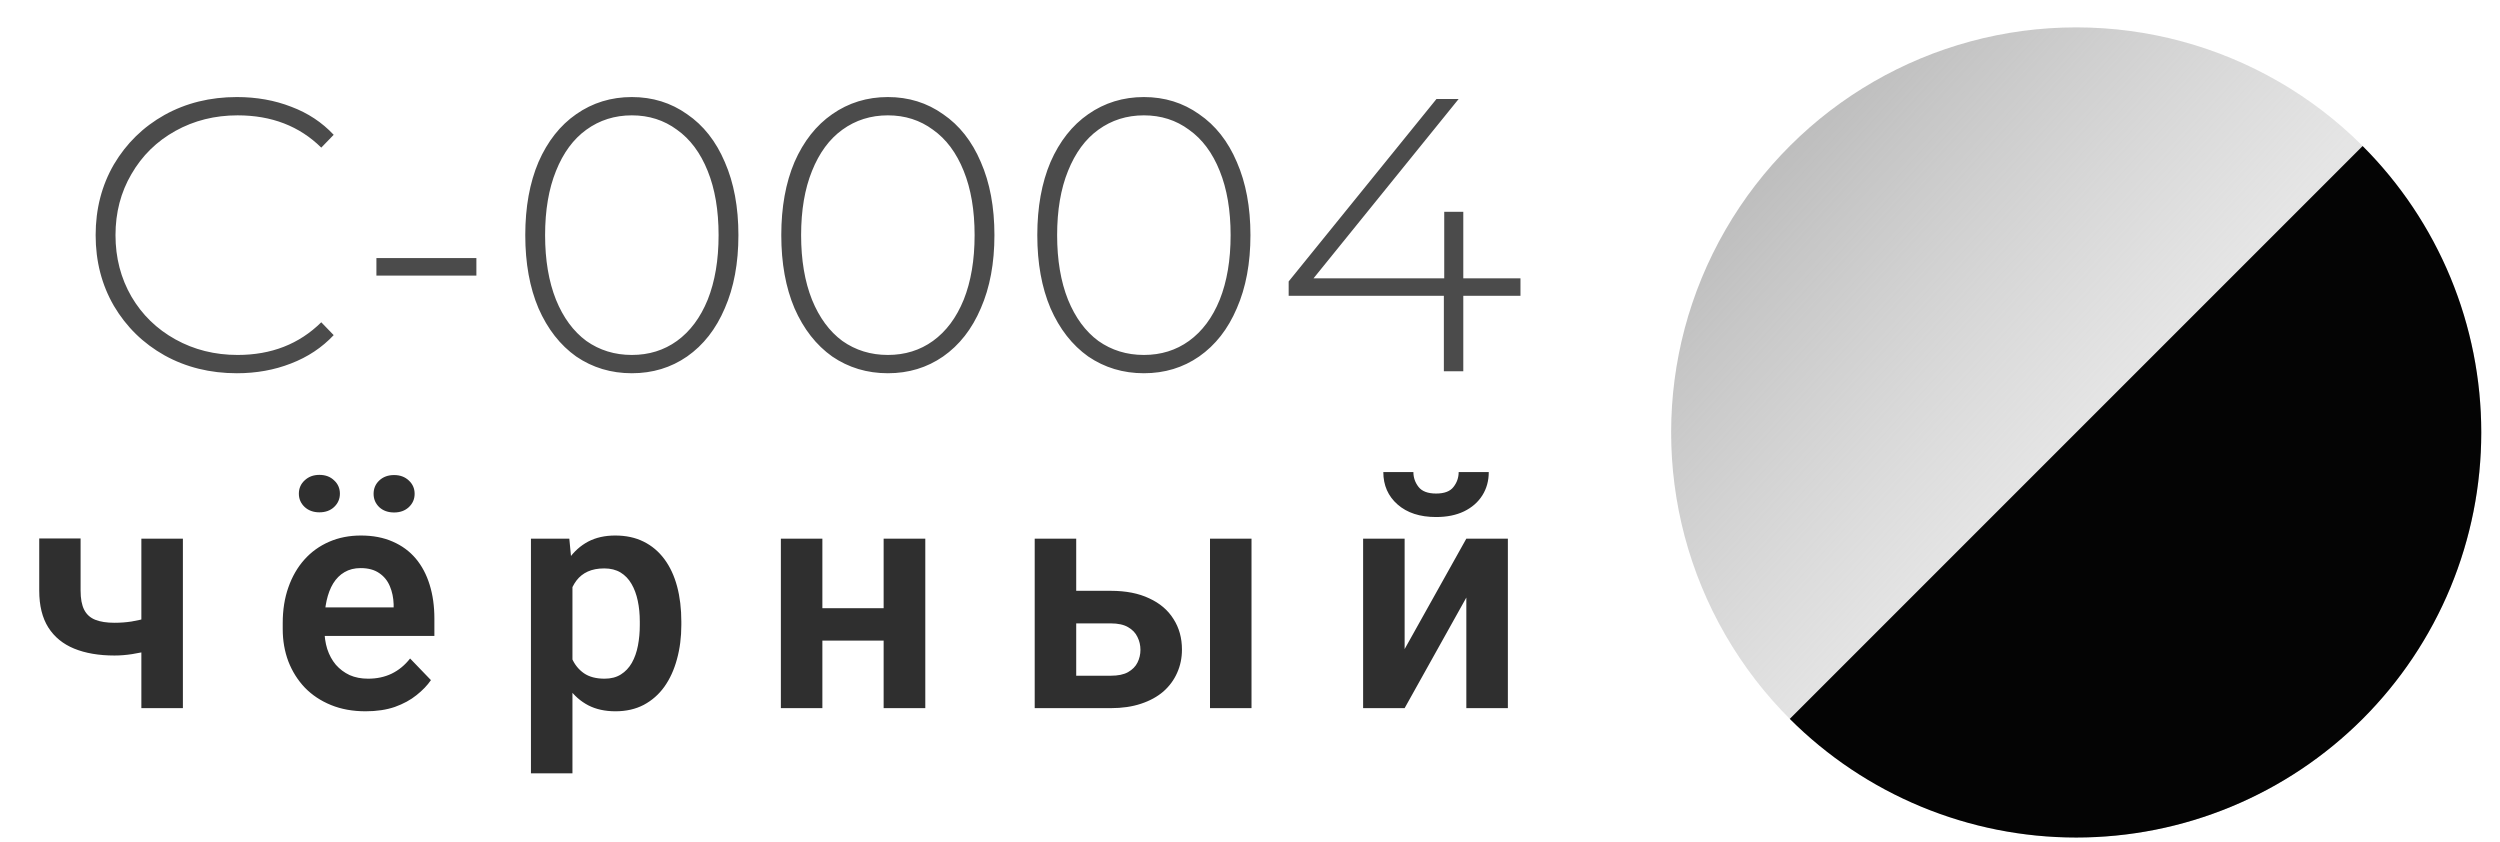 <?xml version="1.0" encoding="UTF-8"?> <svg xmlns="http://www.w3.org/2000/svg" width="101" height="34" viewBox="0 0 101 34" fill="none"> <circle cx="83.879" cy="17.471" r="16.365" transform="rotate(-90 83.879 17.471)" fill="url(#paint0_linear_755_275)"></circle> <path d="M95.45 5.9C96.97 7.419 98.175 9.223 98.998 11.209C99.82 13.194 100.243 15.322 100.243 17.471C100.243 19.62 99.82 21.748 98.998 23.734C98.175 25.719 96.97 27.523 95.45 29.043C93.93 30.562 92.126 31.768 90.141 32.59C88.156 33.413 86.028 33.836 83.879 33.836C81.73 33.836 79.602 33.413 77.616 32.59C75.631 31.768 73.827 30.562 72.307 29.043L83.879 17.471L95.45 5.9Z" fill="#040404"></path> <path d="M7.389 21.761L7.389 28.609H5.711L5.711 21.761H7.389ZM6.629 24.742V26.059C6.469 26.135 6.275 26.206 6.047 26.274C5.823 26.337 5.587 26.388 5.338 26.426C5.093 26.464 4.855 26.483 4.623 26.483C3.994 26.483 3.452 26.39 2.996 26.204C2.545 26.019 2.197 25.734 1.952 25.35C1.707 24.962 1.585 24.466 1.585 23.863L1.585 21.755H3.256L3.256 23.863C3.256 24.187 3.304 24.445 3.401 24.635C3.498 24.825 3.648 24.96 3.851 25.04C4.053 25.12 4.311 25.16 4.623 25.16C4.863 25.16 5.093 25.143 5.313 25.109C5.532 25.071 5.749 25.023 5.965 24.964C6.184 24.901 6.405 24.827 6.629 24.742ZM14.77 28.736C14.251 28.736 13.785 28.652 13.372 28.483C12.958 28.314 12.606 28.08 12.315 27.78C12.028 27.477 11.806 27.124 11.65 26.723C11.498 26.318 11.422 25.884 11.422 25.419V25.166C11.422 24.639 11.498 24.16 11.65 23.73C11.802 23.295 12.017 22.922 12.296 22.609C12.574 22.297 12.908 22.057 13.296 21.888C13.684 21.719 14.112 21.635 14.581 21.635C15.066 21.635 15.494 21.717 15.865 21.881C16.237 22.042 16.547 22.27 16.796 22.565C17.045 22.86 17.232 23.215 17.359 23.628C17.486 24.038 17.549 24.491 17.549 24.989V25.692L12.182 25.692V24.54L15.903 24.54V24.413C15.895 24.147 15.844 23.905 15.751 23.685C15.659 23.462 15.515 23.285 15.321 23.154C15.127 23.019 14.876 22.951 14.568 22.951C14.319 22.951 14.102 23.006 13.916 23.116C13.735 23.221 13.583 23.373 13.46 23.571C13.342 23.765 13.254 23.998 13.194 24.268C13.135 24.538 13.106 24.837 13.106 25.166V25.419C13.106 25.706 13.144 25.972 13.22 26.217C13.3 26.462 13.416 26.675 13.568 26.856C13.724 27.033 13.91 27.173 14.125 27.274C14.344 27.371 14.593 27.419 14.872 27.419C15.222 27.419 15.538 27.352 15.821 27.217C16.108 27.078 16.357 26.873 16.568 26.603L17.41 27.477C17.266 27.687 17.072 27.89 16.827 28.084C16.587 28.278 16.296 28.436 15.954 28.559C15.612 28.677 15.218 28.736 14.77 28.736ZM12.074 19.945C12.074 19.73 12.152 19.55 12.308 19.407C12.464 19.259 12.663 19.185 12.903 19.185C13.148 19.185 13.346 19.259 13.498 19.407C13.654 19.55 13.732 19.73 13.732 19.945C13.732 20.156 13.654 20.335 13.498 20.483C13.346 20.626 13.148 20.698 12.903 20.698C12.663 20.698 12.464 20.626 12.308 20.483C12.152 20.335 12.074 20.156 12.074 19.945ZM15.093 19.951C15.093 19.736 15.169 19.557 15.321 19.413C15.477 19.265 15.678 19.192 15.922 19.192C16.163 19.192 16.361 19.265 16.517 19.413C16.673 19.557 16.751 19.736 16.751 19.951C16.751 20.162 16.673 20.341 16.517 20.489C16.361 20.633 16.163 20.704 15.922 20.704C15.678 20.704 15.477 20.633 15.321 20.489C15.169 20.341 15.093 20.162 15.093 19.951ZM23.127 23.078L23.127 31.242H21.45L21.45 21.761H23L23.127 23.078ZM27.526 25.116V25.249C27.526 25.747 27.466 26.209 27.348 26.635C27.234 27.057 27.066 27.426 26.842 27.742C26.618 28.055 26.34 28.299 26.007 28.477C25.677 28.649 25.298 28.736 24.867 28.736C24.445 28.736 24.078 28.656 23.766 28.495C23.454 28.331 23.19 28.099 22.975 27.799C22.76 27.5 22.587 27.152 22.456 26.755C22.329 26.354 22.234 25.917 22.171 25.445V25.021C22.234 24.519 22.329 24.063 22.456 23.654C22.587 23.24 22.76 22.884 22.975 22.584C23.19 22.28 23.452 22.046 23.76 21.881C24.072 21.717 24.437 21.635 24.855 21.635C25.289 21.635 25.671 21.717 26 21.881C26.334 22.046 26.614 22.282 26.842 22.59C27.07 22.898 27.241 23.265 27.355 23.692C27.469 24.118 27.526 24.593 27.526 25.116ZM25.848 25.249V25.116C25.848 24.812 25.821 24.531 25.766 24.274C25.711 24.012 25.627 23.785 25.513 23.59C25.399 23.392 25.251 23.238 25.07 23.128C24.888 23.019 24.669 22.964 24.412 22.964C24.154 22.964 23.933 23.006 23.747 23.09C23.561 23.175 23.41 23.295 23.291 23.451C23.173 23.607 23.08 23.793 23.013 24.008C22.95 24.219 22.907 24.453 22.886 24.711V25.761C22.924 26.073 22.998 26.354 23.108 26.603C23.218 26.852 23.378 27.05 23.589 27.198C23.804 27.346 24.082 27.419 24.424 27.419C24.682 27.419 24.901 27.363 25.082 27.249C25.264 27.135 25.412 26.979 25.526 26.78C25.64 26.578 25.722 26.346 25.772 26.084C25.823 25.823 25.848 25.544 25.848 25.249ZM36.211 24.571V25.881H32.699V24.571H36.211ZM33.224 21.761V28.609H31.547V21.761L33.224 21.761ZM37.382 21.761V28.609H35.699V21.761H37.382ZM42.878 23.869H44.878C45.485 23.869 46.002 23.97 46.428 24.173C46.859 24.371 47.186 24.649 47.409 25.008C47.637 25.363 47.751 25.774 47.751 26.242C47.751 26.58 47.686 26.894 47.555 27.185C47.428 27.472 47.243 27.723 46.998 27.939C46.753 28.149 46.452 28.314 46.093 28.432C45.739 28.55 45.333 28.609 44.878 28.609H41.802V21.761H43.479V27.299H44.878C45.169 27.299 45.401 27.251 45.574 27.154C45.751 27.052 45.878 26.924 45.954 26.768C46.034 26.607 46.074 26.436 46.074 26.255C46.074 26.069 46.034 25.896 45.954 25.736C45.878 25.571 45.751 25.439 45.574 25.337C45.401 25.236 45.169 25.185 44.878 25.185H42.878V23.869ZM50.561 21.761V28.609H48.884V21.761H50.561ZM56.747 26.223L59.24 21.761H60.918V28.609H59.24V24.141L56.747 28.609H55.07V21.761H56.747V26.223ZM58.93 19.071H60.146C60.146 19.426 60.059 19.74 59.886 20.014C59.713 20.289 59.466 20.504 59.146 20.66C58.829 20.812 58.454 20.888 58.019 20.888C57.365 20.888 56.846 20.719 56.462 20.381C56.078 20.044 55.886 19.607 55.886 19.071L57.101 19.071C57.101 19.295 57.171 19.495 57.31 19.673C57.449 19.85 57.686 19.939 58.019 19.939C58.352 19.939 58.587 19.85 58.721 19.673C58.861 19.495 58.93 19.295 58.93 19.071Z" fill="#2F2F2F"></path> <path d="M9.569 15.079C8.49 15.079 7.515 14.838 6.646 14.356C5.787 13.874 5.106 13.209 4.603 12.36C4.11 11.511 3.864 10.558 3.864 9.5C3.864 8.442 4.11 7.489 4.603 6.64C5.106 5.791 5.787 5.126 6.646 4.644C7.515 4.162 8.49 3.921 9.569 3.921C10.365 3.921 11.098 4.052 11.769 4.314C12.439 4.566 13.01 4.943 13.481 5.446L12.979 5.964C12.099 5.095 10.972 4.66 9.6 4.66C8.678 4.66 7.84 4.87 7.086 5.289C6.331 5.708 5.74 6.289 5.31 7.033C4.88 7.766 4.666 8.589 4.666 9.5C4.666 10.411 4.88 11.239 5.31 11.983C5.74 12.716 6.331 13.292 7.086 13.711C7.84 14.13 8.678 14.34 9.6 14.34C10.962 14.34 12.088 13.9 12.979 13.02L13.481 13.539C13.01 14.041 12.434 14.424 11.753 14.686C11.082 14.948 10.354 15.079 9.569 15.079ZM15.207 10.427H19.246L19.246 11.134H15.207V10.427ZM25.526 15.079C24.688 15.079 23.939 14.853 23.279 14.403C22.63 13.942 22.122 13.292 21.755 12.454C21.399 11.616 21.221 10.631 21.221 9.5C21.221 8.369 21.399 7.384 21.755 6.546C22.122 5.708 22.63 5.063 23.279 4.613C23.939 4.152 24.688 3.921 25.526 3.921C26.364 3.921 27.108 4.152 27.758 4.613C28.418 5.063 28.926 5.708 29.282 6.546C29.649 7.384 29.832 8.369 29.832 9.5C29.832 10.631 29.649 11.616 29.282 12.454C28.926 13.292 28.418 13.942 27.758 14.403C27.108 14.853 26.364 15.079 25.526 15.079ZM25.526 14.34C26.218 14.34 26.825 14.151 27.349 13.774C27.883 13.387 28.297 12.831 28.591 12.109C28.884 11.375 29.031 10.506 29.031 9.5C29.031 8.494 28.884 7.63 28.591 6.907C28.297 6.174 27.883 5.619 27.349 5.241C26.825 4.854 26.218 4.66 25.526 4.66C24.835 4.66 24.222 4.854 23.688 5.241C23.164 5.619 22.755 6.174 22.462 6.907C22.169 7.63 22.022 8.494 22.022 9.5C22.022 10.506 22.169 11.375 22.462 12.109C22.755 12.831 23.164 13.387 23.688 13.774C24.222 14.151 24.835 14.34 25.526 14.34ZM35.87 15.079C35.031 15.079 34.282 14.853 33.622 14.403C32.973 13.942 32.465 13.292 32.098 12.454C31.742 11.616 31.564 10.631 31.564 9.5C31.564 8.369 31.742 7.384 32.098 6.546C32.465 5.708 32.973 5.063 33.622 4.613C34.282 4.152 35.031 3.921 35.87 3.921C36.708 3.921 37.451 4.152 38.101 4.613C38.761 5.063 39.269 5.708 39.625 6.546C39.992 7.384 40.175 8.369 40.175 9.5C40.175 10.631 39.992 11.616 39.625 12.454C39.269 13.292 38.761 13.942 38.101 14.403C37.451 14.853 36.708 15.079 35.87 15.079ZM35.87 14.34C36.561 14.34 37.169 14.151 37.692 13.774C38.227 13.387 38.64 12.831 38.934 12.109C39.227 11.375 39.374 10.506 39.374 9.5C39.374 8.494 39.227 7.63 38.934 6.907C38.64 6.174 38.227 5.619 37.692 5.241C37.169 4.854 36.561 4.66 35.87 4.66C35.178 4.66 34.565 4.854 34.031 5.241C33.507 5.619 33.099 6.174 32.805 6.907C32.512 7.63 32.365 8.494 32.365 9.5C32.365 10.506 32.512 11.375 32.805 12.109C33.099 12.831 33.507 13.387 34.031 13.774C34.565 14.151 35.178 14.34 35.87 14.34ZM46.213 15.079C45.375 15.079 44.626 14.853 43.965 14.403C43.316 13.942 42.808 13.292 42.441 12.454C42.085 11.616 41.907 10.631 41.907 9.5C41.907 8.369 42.085 7.384 42.441 6.546C42.808 5.708 43.316 5.063 43.965 4.613C44.626 4.152 45.375 3.921 46.213 3.921C47.051 3.921 47.795 4.152 48.444 4.613C49.104 5.063 49.612 5.708 49.968 6.546C50.335 7.384 50.518 8.369 50.518 9.5C50.518 10.631 50.335 11.616 49.968 12.454C49.612 13.292 49.104 13.942 48.444 14.403C47.795 14.853 47.051 15.079 46.213 15.079ZM46.213 14.34C46.904 14.34 47.512 14.151 48.035 13.774C48.57 13.387 48.984 12.831 49.277 12.109C49.57 11.375 49.717 10.506 49.717 9.5C49.717 8.494 49.57 7.63 49.277 6.907C48.984 6.174 48.57 5.619 48.035 5.241C47.512 4.854 46.904 4.66 46.213 4.66C45.521 4.66 44.908 4.854 44.374 5.241C43.85 5.619 43.442 6.174 43.148 6.907C42.855 7.63 42.708 8.494 42.708 9.5C42.708 10.506 42.855 11.375 43.148 12.109C43.442 12.831 43.85 13.387 44.374 13.774C44.908 14.151 45.521 14.34 46.213 14.34ZM61.427 11.951H59.117V15H58.332V11.951L52.062 11.951V11.37L58.033 4H58.929L53.067 11.244H58.347V8.557H59.117V11.244H61.427V11.951Z" fill="#4B4B4B"></path> <defs> <linearGradient id="paint0_linear_755_275" x1="100.243" y1="1.107" x2="70.43" y2="33.836" gradientUnits="userSpaceOnUse"> <stop stop-color="#A9A9A9"></stop> <stop offset="0.531" stop-color="#C8C8C8" stop-opacity="0.469"></stop> <stop offset="1" stop-color="#AAAAAA"></stop> </linearGradient> </defs> </svg> 